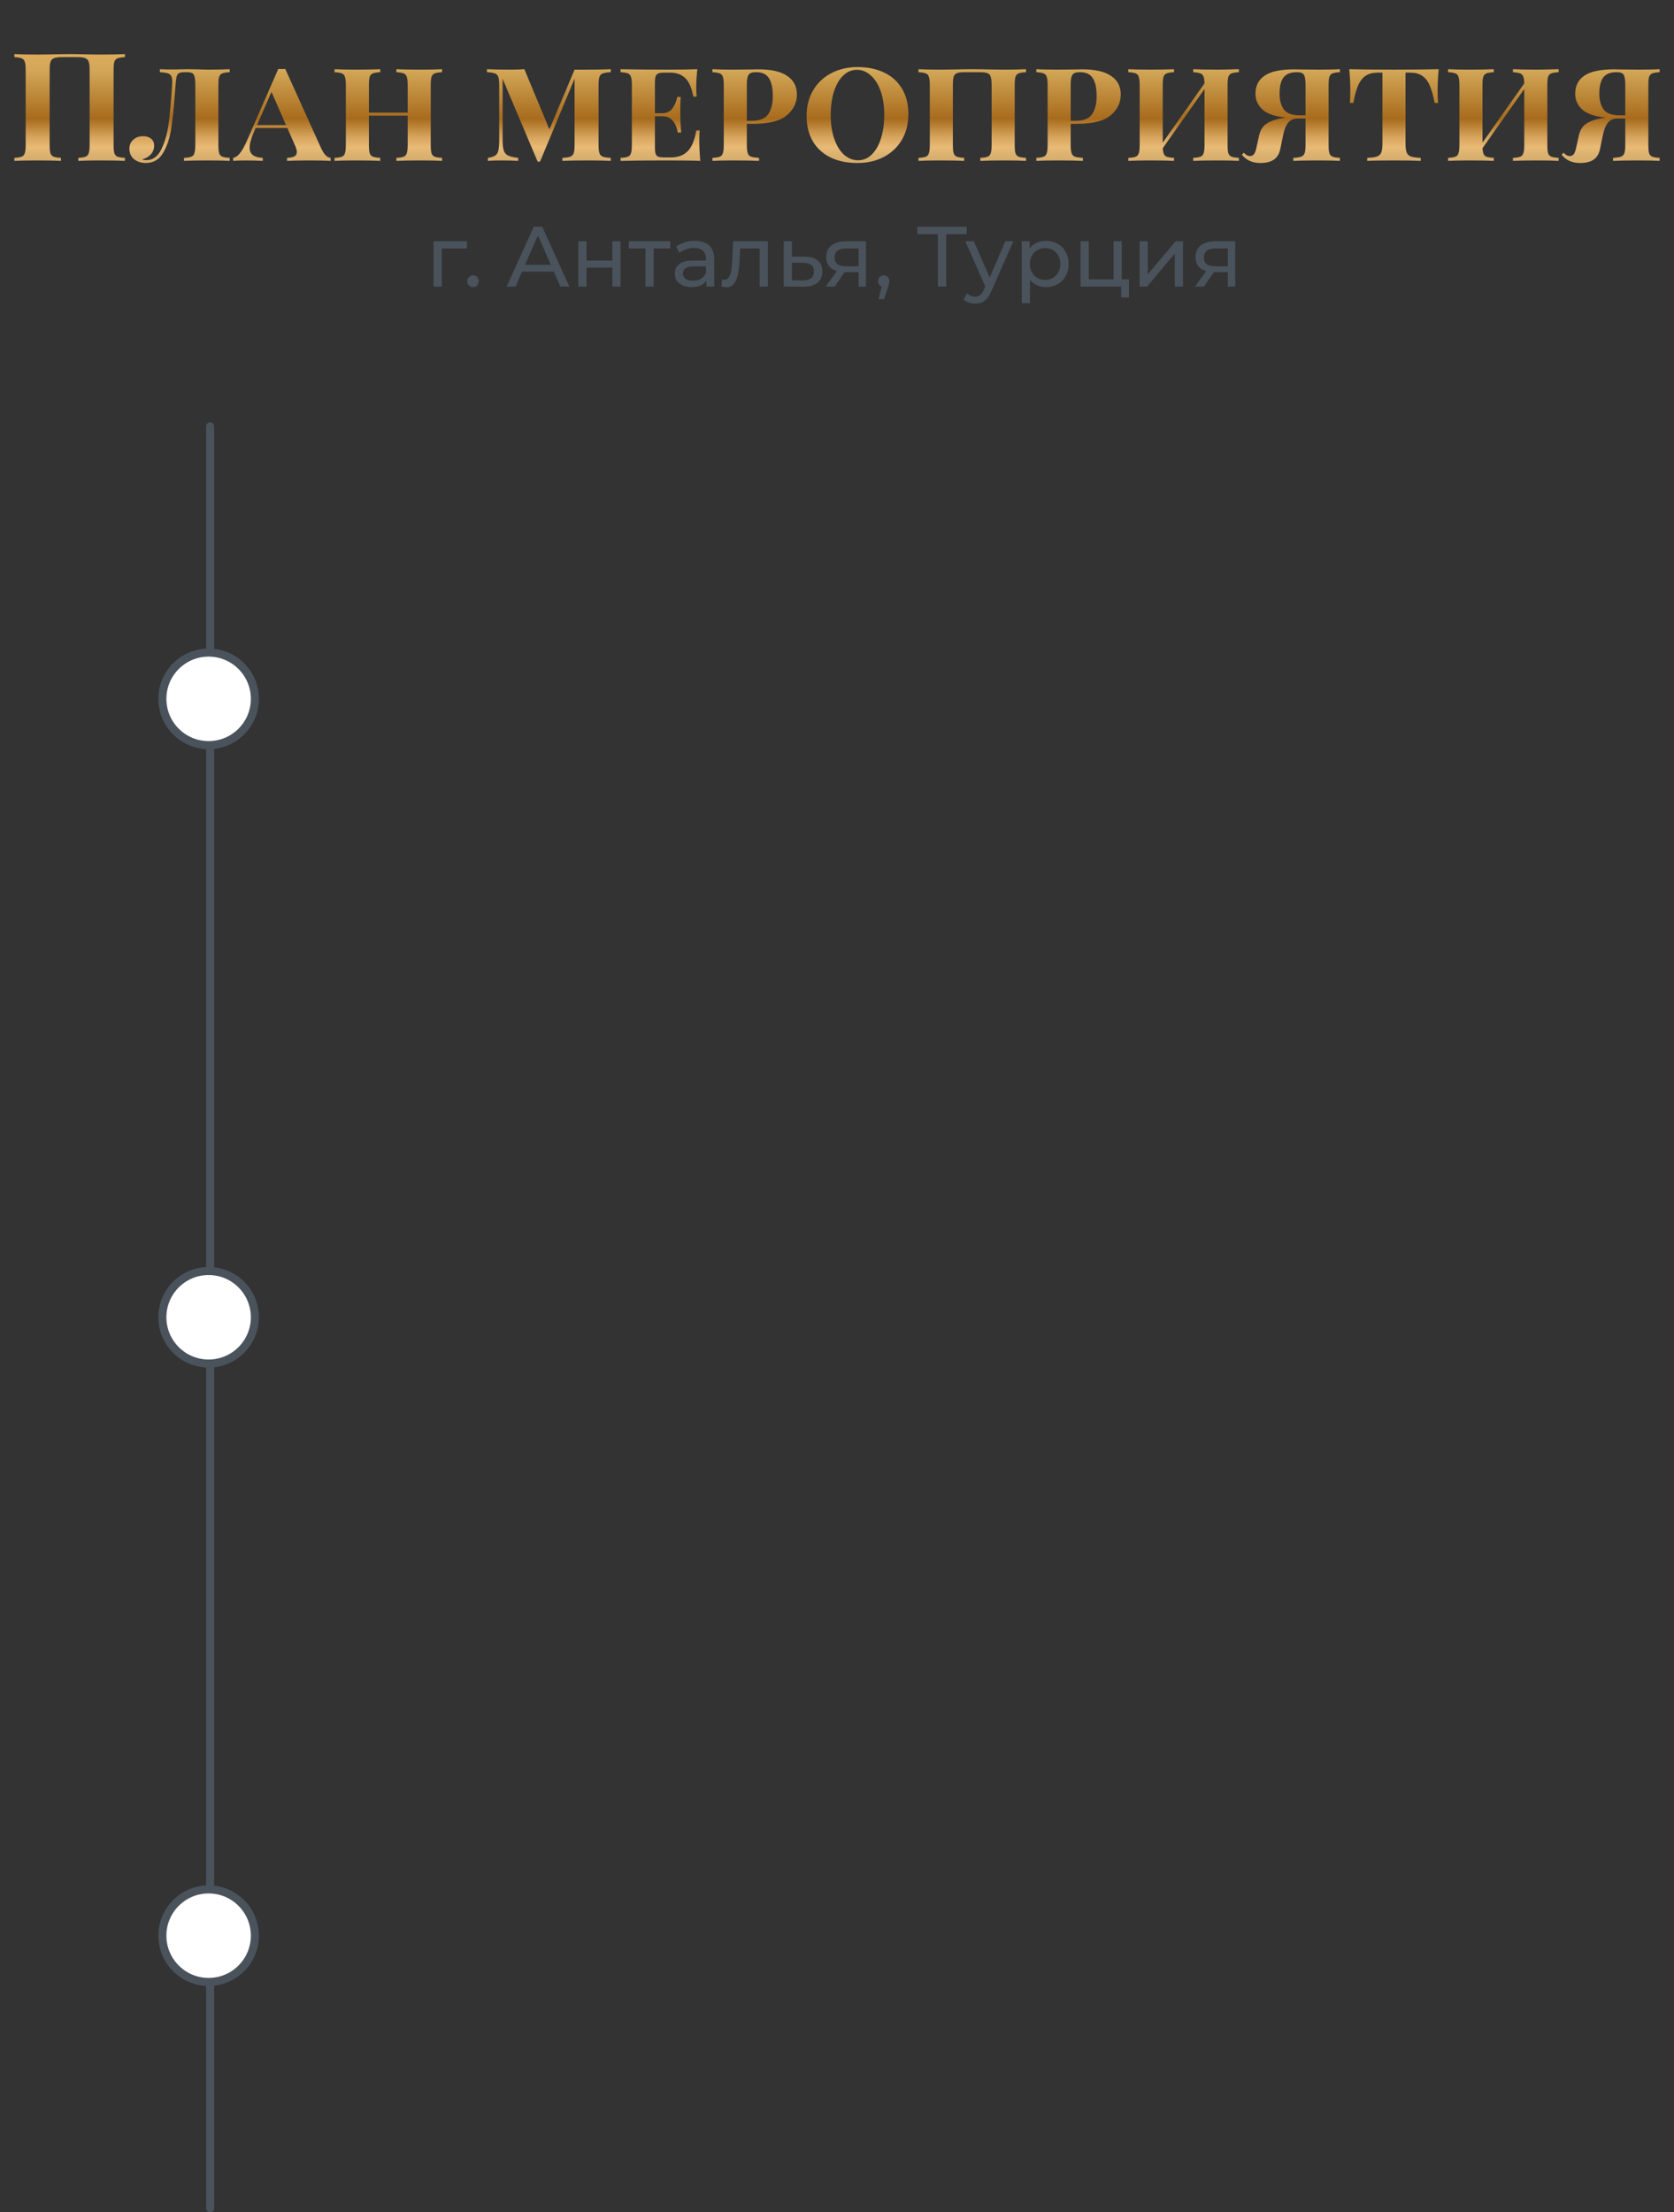 <?xml version="1.0" encoding="UTF-8"?> <svg xmlns="http://www.w3.org/2000/svg" width="333" height="440" viewBox="0 0 333 440" fill="none"><rect x="0" y="0" width="333" height="440" fill="#333333" stroke="none"/> <line x1="41.8" y1="84.8" x2="41.8" y2="439.2" stroke="#4A535C" stroke-width="1.6" stroke-linecap="round"></line> <circle cx="41.5" cy="139" r="9.2" fill="white" stroke="#4A535C" stroke-width="1.6"></circle> <circle cx="41.5" cy="262" r="9.2" fill="white" stroke="#4A535C" stroke-width="1.6"></circle> <circle cx="41.5" cy="385" r="9.2" fill="white" stroke="#4A535C" stroke-width="1.6"></circle> <path d="M24.847 11.36C24.167 11.4 23.677 11.48 23.377 11.6C23.077 11.72 22.867 11.95 22.747 12.29C22.647 12.63 22.597 13.18 22.597 13.94V28.82C22.597 29.58 22.647 30.13 22.747 30.47C22.867 30.81 23.077 31.04 23.377 31.16C23.677 31.28 24.167 31.36 24.847 31.4V32C23.827 31.94 22.247 31.91 20.107 31.91C18.147 31.91 16.637 31.94 15.577 32V31.4C16.237 31.36 16.717 31.28 17.017 31.16C17.337 31.04 17.547 30.81 17.647 30.47C17.767 30.13 17.827 29.58 17.827 28.82V13.94C17.827 13.18 17.767 12.63 17.647 12.29C17.527 11.93 17.297 11.69 16.957 11.57C16.617 11.43 16.097 11.36 15.397 11.36H12.307C11.607 11.36 11.087 11.43 10.747 11.57C10.407 11.69 10.177 11.93 10.057 12.29C9.937 12.63 9.877 13.18 9.877 13.94V28.82C9.877 29.58 9.927 30.13 10.027 30.47C10.147 30.81 10.357 31.04 10.657 31.16C10.957 31.28 11.447 31.36 12.127 31.4V32C11.047 31.94 9.537 31.91 7.597 31.91C5.457 31.91 3.877 31.94 2.857 32V31.4C3.517 31.36 3.997 31.28 4.297 31.16C4.617 31.04 4.827 30.81 4.927 30.47C5.047 30.13 5.107 29.58 5.107 28.82V13.94C5.107 13.18 5.047 12.63 4.927 12.29C4.827 11.95 4.617 11.72 4.297 11.6C3.997 11.48 3.517 11.4 2.857 11.36V10.76C3.877 10.82 5.457 10.85 7.597 10.85C8.597 10.85 9.897 10.83 11.497 10.79L13.897 10.76L16.237 10.79C17.837 10.83 19.127 10.85 20.107 10.85C22.247 10.85 23.827 10.82 24.847 10.76V11.36ZM45.691 14.36C45.011 14.4 44.521 14.48 44.221 14.6C43.921 14.72 43.711 14.95 43.591 15.29C43.491 15.63 43.441 16.18 43.441 16.94V28.82C43.441 29.58 43.491 30.13 43.591 30.47C43.711 30.81 43.921 31.04 44.221 31.16C44.521 31.28 45.011 31.36 45.691 31.4V32C44.711 31.94 43.211 31.91 41.191 31.91C39.151 31.91 37.621 31.94 36.601 32V31.4C37.281 31.36 37.771 31.28 38.071 31.16C38.371 31.04 38.571 30.81 38.671 30.47C38.791 30.13 38.851 29.58 38.851 28.82V16.94C38.851 16.18 38.801 15.62 38.701 15.26C38.621 14.9 38.461 14.66 38.221 14.54C37.981 14.42 37.601 14.36 37.081 14.36H36.691C36.171 14.36 35.801 14.43 35.581 14.57C35.381 14.69 35.231 14.91 35.131 15.23C35.051 15.55 34.981 16.12 34.921 16.94L34.741 19.22C34.541 21.94 34.291 24.19 33.991 25.97C33.691 27.73 33.151 29.25 32.371 30.53C31.591 31.79 30.471 32.42 29.011 32.42C28.091 32.42 27.311 32.17 26.671 31.67C26.051 31.15 25.741 30.46 25.741 29.6C25.741 28.84 26.001 28.23 26.521 27.77C27.041 27.31 27.701 27.08 28.501 27.08C29.141 27.08 29.661 27.25 30.061 27.59C30.461 27.91 30.661 28.38 30.661 29C30.661 29.64 30.441 30.21 30.001 30.71C29.561 31.19 28.991 31.52 28.291 31.7C28.491 31.8 28.761 31.85 29.101 31.85C30.401 31.85 31.401 31.13 32.101 29.69C32.801 28.25 33.281 26.55 33.541 24.59C33.801 22.61 34.031 20.06 34.231 16.94C34.251 16.76 34.261 16.53 34.261 16.25C34.261 15.75 34.191 15.37 34.051 15.11C33.911 14.85 33.671 14.67 33.331 14.57C32.991 14.47 32.481 14.4 31.801 14.36V13.76C32.321 13.8 33.271 13.82 34.651 13.82C35.091 13.82 35.401 13.81 35.581 13.79C35.721 13.79 35.901 13.79 36.121 13.79C36.361 13.77 36.701 13.76 37.141 13.76L39.241 13.79C40.121 13.83 40.891 13.85 41.551 13.85C43.291 13.85 44.671 13.82 45.691 13.76V14.36ZM63.88 29.48C64.46 30.72 65.09 31.36 65.77 31.4V32C64.81 31.94 63.5 31.91 61.84 31.91C59.7 31.91 58.12 31.94 57.1 32V31.4C57.76 31.36 58.25 31.26 58.57 31.1C58.89 30.92 59.05 30.63 59.05 30.23C59.05 29.87 58.92 29.42 58.66 28.88L57.16 25.46H50.86L50.5 26.27C49.94 27.59 49.66 28.62 49.66 29.36C49.66 30.04 49.88 30.54 50.32 30.86C50.76 31.18 51.41 31.36 52.27 31.4V32C51.13 31.94 49.98 31.91 48.82 31.91C47.74 31.91 46.93 31.94 46.39 32V31.4C46.87 31.3 47.31 31 47.71 30.5C48.13 29.98 48.57 29.21 49.03 28.19L55.36 13.7C55.52 13.72 55.75 13.73 56.05 13.73C56.37 13.73 56.6 13.72 56.74 13.7L63.88 29.48ZM56.89 24.86L54.01 18.29L51.13 24.86H56.89ZM87.938 14.36C87.258 14.4 86.768 14.48 86.468 14.6C86.168 14.72 85.958 14.95 85.838 15.29C85.738 15.63 85.688 16.18 85.688 16.94V28.82C85.688 29.58 85.738 30.13 85.838 30.47C85.958 30.81 86.168 31.04 86.468 31.16C86.788 31.28 87.278 31.36 87.938 31.4V32C87.018 31.94 85.558 31.91 83.558 31.91C81.538 31.91 79.968 31.94 78.848 32V31.4C79.528 31.36 80.018 31.28 80.318 31.16C80.618 31.04 80.818 30.81 80.918 30.47C81.038 30.13 81.098 29.58 81.098 28.82V23H73.388V28.82C73.388 29.58 73.438 30.13 73.538 30.47C73.658 30.81 73.868 31.04 74.168 31.16C74.488 31.28 74.978 31.36 75.638 31.4V32C74.538 31.94 72.968 31.91 70.928 31.91C68.968 31.91 67.508 31.94 66.548 32V31.4C67.228 31.36 67.718 31.28 68.018 31.16C68.318 31.04 68.518 30.81 68.618 30.47C68.738 30.13 68.798 29.58 68.798 28.82V16.94C68.798 16.18 68.738 15.63 68.618 15.29C68.518 14.95 68.308 14.72 67.988 14.6C67.688 14.48 67.208 14.4 66.548 14.36V13.76C67.508 13.82 68.968 13.85 70.928 13.85C72.968 13.85 74.538 13.82 75.638 13.76V14.36C74.958 14.4 74.468 14.48 74.168 14.6C73.868 14.72 73.658 14.95 73.538 15.29C73.438 15.63 73.388 16.18 73.388 16.94V22.4H81.098V16.94C81.098 16.18 81.038 15.63 80.918 15.29C80.818 14.95 80.608 14.72 80.288 14.6C79.988 14.48 79.508 14.4 78.848 14.36V13.76C79.968 13.82 81.538 13.85 83.558 13.85C85.558 13.85 87.018 13.82 87.938 13.76V14.36ZM121.498 14.36C120.778 14.4 120.248 14.48 119.908 14.6C119.588 14.72 119.368 14.95 119.248 15.29C119.128 15.63 119.068 16.18 119.068 16.94V28.82C119.068 29.58 119.128 30.13 119.248 30.47C119.368 30.81 119.588 31.04 119.908 31.16C120.248 31.28 120.778 31.36 121.498 31.4V32C120.418 31.94 118.908 31.91 116.968 31.91C114.648 31.91 112.948 31.94 111.868 32V31.4C112.588 31.36 113.108 31.28 113.428 31.16C113.768 31.04 113.998 30.81 114.118 30.47C114.238 30.13 114.298 29.58 114.298 28.82V15.65L107.428 32.15H106.948L99.988 15.68V27.98C99.988 28.86 100.068 29.53 100.228 29.99C100.388 30.43 100.678 30.75 101.098 30.95C101.538 31.15 102.198 31.3 103.078 31.4V32C102.218 31.94 101.078 31.91 99.658 31.91C98.558 31.91 97.688 31.94 97.048 32V31.4C97.708 31.3 98.188 31.15 98.488 30.95C98.808 30.75 99.018 30.43 99.118 29.99C99.238 29.55 99.298 28.88 99.298 27.98V16.94C99.298 16.18 99.238 15.63 99.118 15.29C98.998 14.95 98.768 14.72 98.428 14.6C98.108 14.48 97.588 14.4 96.868 14.36V13.76C97.908 13.82 99.498 13.85 101.638 13.85C102.678 13.85 103.568 13.82 104.308 13.76L109.288 25.73L114.298 13.85H116.968C118.908 13.85 120.418 13.82 121.498 13.76V14.36ZM139.103 28.1C139.103 29.24 139.173 30.54 139.313 32C138.013 31.94 135.823 31.91 132.743 31.91C128.623 31.91 125.523 31.94 123.443 32V31.4C124.123 31.36 124.613 31.28 124.913 31.16C125.213 31.04 125.413 30.81 125.513 30.47C125.633 30.13 125.693 29.58 125.693 28.82V16.94C125.693 16.18 125.633 15.63 125.513 15.29C125.413 14.95 125.203 14.72 124.883 14.6C124.583 14.48 124.103 14.4 123.443 14.36V13.76C125.523 13.82 128.623 13.85 132.743 13.85C135.543 13.85 137.533 13.82 138.713 13.76C138.573 15.1 138.503 16.3 138.503 17.36C138.503 18.14 138.533 18.76 138.593 19.22H137.903C137.603 17.5 137.083 16.28 136.343 15.56C135.603 14.82 134.583 14.45 133.283 14.45H132.173C131.653 14.45 131.263 14.5 131.003 14.6C130.743 14.68 130.553 14.86 130.433 15.14C130.333 15.4 130.283 15.82 130.283 16.4V22.52H131.693C132.613 22.52 133.303 22.2 133.763 21.56C134.243 20.9 134.563 20.14 134.723 19.28H135.413C135.353 19.96 135.323 20.74 135.323 21.62V22.82C135.323 23.72 135.383 24.9 135.503 26.36H134.813C134.673 25.42 134.353 24.65 133.853 24.05C133.373 23.43 132.653 23.12 131.693 23.12H130.283V29.36C130.283 29.94 130.333 30.37 130.433 30.65C130.553 30.91 130.743 31.09 131.003 31.19C131.263 31.27 131.653 31.31 132.173 31.31H133.463C134.883 31.31 135.993 30.9 136.793 30.08C137.613 29.26 138.183 27.88 138.503 25.94H139.193C139.133 26.5 139.103 27.22 139.103 28.1ZM148.564 24.62V28.82C148.564 29.58 148.624 30.13 148.744 30.47C148.864 30.81 149.084 31.04 149.404 31.16C149.744 31.28 150.274 31.36 150.994 31.4V32C149.834 31.94 148.144 31.91 145.924 31.91C144.064 31.91 142.664 31.94 141.724 32V31.4C142.404 31.36 142.894 31.28 143.194 31.16C143.494 31.04 143.694 30.81 143.794 30.47C143.914 30.13 143.974 29.58 143.974 28.82V16.94C143.974 16.18 143.914 15.63 143.794 15.29C143.694 14.95 143.484 14.72 143.164 14.6C142.864 14.48 142.384 14.4 141.724 14.36V13.76C142.664 13.82 144.004 13.85 145.744 13.85L149.374 13.82C149.794 13.8 150.274 13.79 150.814 13.79C153.414 13.79 155.344 14.23 156.604 15.11C157.884 15.97 158.524 17.2 158.524 18.8C158.524 20.42 157.854 21.8 156.514 22.94C155.194 24.06 152.974 24.62 149.854 24.62H148.564ZM150.424 14.36C149.904 14.36 149.514 14.43 149.254 14.57C148.994 14.71 148.814 14.96 148.714 15.32C148.614 15.68 148.564 16.22 148.564 16.94V24.02H149.554C151.134 24.02 152.224 23.58 152.824 22.7C153.424 21.82 153.724 20.63 153.724 19.13C153.724 17.51 153.464 16.31 152.944 15.53C152.444 14.75 151.604 14.36 150.424 14.36ZM170.59 13.34C172.61 13.34 174.38 13.71 175.9 14.45C177.42 15.17 178.6 16.24 179.44 17.66C180.28 19.06 180.7 20.74 180.7 22.7C180.7 24.62 180.27 26.32 179.41 27.8C178.55 29.26 177.35 30.4 175.81 31.22C174.27 32.02 172.52 32.42 170.56 32.42C168.54 32.42 166.77 32.06 165.25 31.34C163.73 30.6 162.55 29.53 161.71 28.13C160.87 26.71 160.45 25.02 160.45 23.06C160.45 21.14 160.88 19.45 161.74 17.99C162.6 16.51 163.8 15.37 165.34 14.57C166.88 13.75 168.63 13.34 170.59 13.34ZM170.47 13.88C169.43 13.88 168.51 14.27 167.71 15.05C166.93 15.81 166.32 16.88 165.88 18.26C165.46 19.62 165.25 21.18 165.25 22.94C165.25 24.72 165.49 26.29 165.97 27.65C166.45 29.01 167.1 30.06 167.92 30.8C168.76 31.52 169.68 31.88 170.68 31.88C171.72 31.88 172.63 31.5 173.41 30.74C174.21 29.96 174.82 28.89 175.24 27.53C175.68 26.15 175.9 24.58 175.9 22.82C175.9 21.04 175.66 19.47 175.18 18.11C174.7 16.75 174.04 15.71 173.2 14.99C172.38 14.25 171.47 13.88 170.47 13.88ZM204.1 14.36C203.42 14.4 202.93 14.48 202.63 14.6C202.33 14.72 202.12 14.95 202 15.29C201.9 15.63 201.85 16.18 201.85 16.94V28.82C201.85 29.58 201.9 30.13 202 30.47C202.12 30.81 202.33 31.04 202.63 31.16C202.95 31.28 203.44 31.36 204.1 31.4V32C203.18 31.94 201.72 31.91 199.72 31.91C197.7 31.91 196.13 31.94 195.01 32V31.4C195.69 31.36 196.18 31.28 196.48 31.16C196.78 31.04 196.98 30.81 197.08 30.47C197.2 30.13 197.26 29.58 197.26 28.82V16.94C197.26 16.18 197.2 15.63 197.08 15.29C196.98 14.93 196.77 14.69 196.45 14.57C196.15 14.43 195.67 14.36 195.01 14.36H191.8C191.14 14.36 190.65 14.43 190.33 14.57C190.03 14.69 189.82 14.93 189.7 15.29C189.6 15.63 189.55 16.18 189.55 16.94V28.82C189.55 29.58 189.6 30.13 189.7 30.47C189.82 30.81 190.03 31.04 190.33 31.16C190.65 31.28 191.14 31.36 191.8 31.4V32C190.7 31.94 189.13 31.91 187.09 31.91C185.13 31.91 183.67 31.94 182.71 32V31.4C183.39 31.36 183.88 31.28 184.18 31.16C184.48 31.04 184.68 30.81 184.78 30.47C184.9 30.13 184.96 29.58 184.96 28.82V16.94C184.96 16.18 184.9 15.63 184.78 15.29C184.68 14.95 184.47 14.72 184.15 14.6C183.85 14.48 183.37 14.4 182.71 14.36V13.76C183.67 13.82 185.13 13.85 187.09 13.85L189.7 13.82C191.18 13.78 192.42 13.76 193.42 13.76C194.42 13.76 195.66 13.78 197.14 13.82L199.72 13.85C201.72 13.85 203.18 13.82 204.1 13.76V14.36ZM212.988 24.62V28.82C212.988 29.58 213.048 30.13 213.168 30.47C213.288 30.81 213.508 31.04 213.828 31.16C214.168 31.28 214.698 31.36 215.418 31.4V32C214.258 31.94 212.568 31.91 210.348 31.91C208.488 31.91 207.088 31.94 206.148 32V31.4C206.828 31.36 207.318 31.28 207.618 31.16C207.918 31.04 208.118 30.81 208.218 30.47C208.338 30.13 208.398 29.58 208.398 28.82V16.94C208.398 16.18 208.338 15.63 208.218 15.29C208.118 14.95 207.908 14.72 207.588 14.6C207.288 14.48 206.808 14.4 206.148 14.36V13.76C207.088 13.82 208.428 13.85 210.168 13.85L213.798 13.82C214.218 13.8 214.698 13.79 215.238 13.79C217.838 13.79 219.768 14.23 221.028 15.11C222.308 15.97 222.948 17.2 222.948 18.8C222.948 20.42 222.278 21.8 220.938 22.94C219.618 24.06 217.398 24.62 214.278 24.62H212.988ZM214.848 14.36C214.328 14.36 213.938 14.43 213.678 14.57C213.418 14.71 213.238 14.96 213.138 15.32C213.038 15.68 212.988 16.22 212.988 16.94V24.02H213.978C215.558 24.02 216.648 23.58 217.248 22.7C217.848 21.82 218.148 20.63 218.148 19.13C218.148 17.51 217.888 16.31 217.368 15.53C216.868 14.75 216.028 14.36 214.848 14.36ZM246.448 14.36C245.768 14.4 245.278 14.48 244.978 14.6C244.678 14.72 244.468 14.95 244.348 15.29C244.248 15.63 244.198 16.18 244.198 16.94V28.82C244.198 29.58 244.248 30.13 244.348 30.47C244.468 30.81 244.678 31.04 244.978 31.16C245.298 31.28 245.788 31.36 246.448 31.4V32C245.528 31.94 244.068 31.91 242.068 31.91C240.048 31.91 238.478 31.94 237.358 32V31.4C238.038 31.36 238.528 31.28 238.828 31.16C239.128 31.04 239.328 30.81 239.428 30.47C239.548 30.13 239.608 29.58 239.608 28.82V17.72L231.298 29.48C231.338 30.02 231.418 30.42 231.538 30.68C231.678 30.94 231.898 31.12 232.198 31.22C232.498 31.3 232.948 31.36 233.548 31.4V32C232.448 31.94 230.878 31.91 228.838 31.91C226.878 31.91 225.418 31.94 224.458 32V31.4C225.138 31.36 225.628 31.28 225.928 31.16C226.228 31.04 226.428 30.81 226.528 30.47C226.648 30.13 226.708 29.58 226.708 28.82V16.94C226.708 16.18 226.648 15.63 226.528 15.29C226.428 14.95 226.218 14.72 225.898 14.6C225.598 14.48 225.118 14.4 224.458 14.36V13.76C225.418 13.82 226.878 13.85 228.838 13.85C230.878 13.85 232.448 13.82 233.548 13.76V14.36C232.868 14.4 232.378 14.48 232.078 14.6C231.778 14.72 231.568 14.95 231.448 15.29C231.348 15.63 231.298 16.18 231.298 16.94V28.37L239.608 16.58C239.588 15.94 239.518 15.48 239.398 15.2C239.278 14.9 239.068 14.7 238.768 14.6C238.468 14.48 237.998 14.4 237.358 14.36V13.76C238.458 13.82 240.028 13.85 242.068 13.85C243.028 13.85 244.088 13.83 245.248 13.79C245.588 13.77 245.988 13.76 246.448 13.76V14.36ZM266.542 14.36C265.862 14.4 265.372 14.48 265.072 14.6C264.772 14.72 264.562 14.95 264.442 15.29C264.342 15.63 264.292 16.18 264.292 16.94V28.82C264.292 29.58 264.342 30.13 264.442 30.47C264.562 30.81 264.772 31.04 265.072 31.16C265.372 31.28 265.862 31.36 266.542 31.4V32C265.622 31.94 264.222 31.91 262.342 31.91C260.142 31.91 258.452 31.94 257.272 32V31.4C257.992 31.36 258.512 31.28 258.832 31.16C259.172 31.04 259.402 30.81 259.522 30.47C259.642 30.13 259.702 29.58 259.702 28.82V23.57H258.112C257.292 23.57 256.652 23.87 256.192 24.47C255.752 25.05 255.412 25.97 255.172 27.23L254.692 29.57C254.512 30.55 254.092 31.27 253.432 31.73C252.792 32.19 251.882 32.42 250.702 32.42C249.122 32.42 247.902 31.87 247.042 30.77L247.432 30.38C247.832 30.82 248.242 31.04 248.662 31.04C248.982 31.04 249.242 30.92 249.442 30.68C249.642 30.42 249.802 30 249.922 29.42L250.432 27.11C250.652 25.93 251.192 25.07 252.052 24.53C252.932 23.97 254.182 23.59 255.802 23.39H255.862C253.702 23.19 252.142 22.67 251.182 21.83C250.222 20.97 249.742 19.91 249.742 18.65C249.742 17.07 250.352 15.87 251.572 15.05C252.792 14.21 254.792 13.79 257.572 13.79C258.092 13.79 258.552 13.8 258.952 13.82L262.522 13.85C264.262 13.85 265.602 13.82 266.542 13.76V14.36ZM254.542 18.62C254.542 19.96 254.832 21.02 255.412 21.8C255.992 22.56 257.052 22.94 258.592 22.94H259.702V16.94C259.702 16.22 259.652 15.68 259.552 15.32C259.472 14.96 259.312 14.71 259.072 14.57C258.832 14.43 258.462 14.36 257.962 14.36C256.742 14.36 255.862 14.71 255.322 15.41C254.802 16.11 254.542 17.18 254.542 18.62ZM286.19 13.76C286.05 15.28 285.98 16.64 285.98 17.84C285.98 18.96 286.01 19.84 286.07 20.48H285.38C285.1 18.96 284.76 17.77 284.36 16.91C283.98 16.05 283.48 15.43 282.86 15.05C282.26 14.65 281.48 14.45 280.52 14.45H279.59V28.52C279.59 29.36 279.67 29.97 279.83 30.35C279.99 30.73 280.27 30.99 280.67 31.13C281.07 31.27 281.72 31.36 282.62 31.4V32C281.54 31.94 279.74 31.91 277.22 31.91C274.68 31.91 272.93 31.94 271.97 32V31.4C272.87 31.36 273.52 31.27 273.92 31.13C274.32 30.99 274.6 30.73 274.76 30.35C274.92 29.97 275 29.36 275 28.52V14.45H274.07C273.11 14.45 272.32 14.65 271.7 15.05C271.1 15.43 270.6 16.05 270.2 16.91C269.82 17.77 269.49 18.96 269.21 20.48H268.52C268.58 19.84 268.61 18.96 268.61 17.84C268.61 16.64 268.54 15.28 268.4 13.76C270.14 13.82 273.08 13.85 277.22 13.85C281.44 13.85 284.43 13.82 286.19 13.76ZM310.052 14.36C309.372 14.4 308.882 14.48 308.582 14.6C308.282 14.72 308.072 14.95 307.952 15.29C307.852 15.63 307.802 16.18 307.802 16.94V28.82C307.802 29.58 307.852 30.13 307.952 30.47C308.072 30.81 308.282 31.04 308.582 31.16C308.902 31.28 309.392 31.36 310.052 31.4V32C309.132 31.94 307.672 31.91 305.672 31.91C303.652 31.91 302.082 31.94 300.962 32V31.4C301.642 31.36 302.132 31.28 302.432 31.16C302.732 31.04 302.932 30.81 303.032 30.47C303.152 30.13 303.212 29.58 303.212 28.82V17.72L294.902 29.48C294.942 30.02 295.022 30.42 295.142 30.68C295.282 30.94 295.502 31.12 295.802 31.22C296.102 31.3 296.552 31.36 297.152 31.4V32C296.052 31.94 294.482 31.91 292.442 31.91C290.482 31.91 289.022 31.94 288.062 32V31.4C288.742 31.36 289.232 31.28 289.532 31.16C289.832 31.04 290.032 30.81 290.132 30.47C290.252 30.13 290.312 29.58 290.312 28.82V16.94C290.312 16.18 290.252 15.63 290.132 15.29C290.032 14.95 289.822 14.72 289.502 14.6C289.202 14.48 288.722 14.4 288.062 14.36V13.76C289.022 13.82 290.482 13.85 292.442 13.85C294.482 13.85 296.052 13.82 297.152 13.76V14.36C296.472 14.4 295.982 14.48 295.682 14.6C295.382 14.72 295.172 14.95 295.052 15.29C294.952 15.63 294.902 16.18 294.902 16.94V28.37L303.212 16.58C303.192 15.94 303.122 15.48 303.002 15.2C302.882 14.9 302.672 14.7 302.372 14.6C302.072 14.48 301.602 14.4 300.962 14.36V13.76C302.062 13.82 303.632 13.85 305.672 13.85C306.632 13.85 307.692 13.83 308.852 13.79C309.192 13.77 309.592 13.76 310.052 13.76V14.36ZM330.145 14.36C329.465 14.4 328.975 14.48 328.675 14.6C328.375 14.72 328.165 14.95 328.045 15.29C327.945 15.63 327.895 16.18 327.895 16.94V28.82C327.895 29.58 327.945 30.13 328.045 30.47C328.165 30.81 328.375 31.04 328.675 31.16C328.975 31.28 329.465 31.36 330.145 31.4V32C329.225 31.94 327.825 31.91 325.945 31.91C323.745 31.91 322.055 31.94 320.875 32V31.4C321.595 31.36 322.115 31.28 322.435 31.16C322.775 31.04 323.005 30.81 323.125 30.47C323.245 30.13 323.305 29.58 323.305 28.82V23.57H321.715C320.895 23.57 320.255 23.87 319.795 24.47C319.355 25.05 319.015 25.97 318.775 27.23L318.295 29.57C318.115 30.55 317.695 31.27 317.035 31.73C316.395 32.19 315.485 32.42 314.305 32.42C312.725 32.42 311.505 31.87 310.645 30.77L311.035 30.38C311.435 30.82 311.845 31.04 312.265 31.04C312.585 31.04 312.845 30.92 313.045 30.68C313.245 30.42 313.405 30 313.525 29.42L314.035 27.11C314.255 25.93 314.795 25.07 315.655 24.53C316.535 23.97 317.785 23.59 319.405 23.39H319.465C317.305 23.19 315.745 22.67 314.785 21.83C313.825 20.97 313.345 19.91 313.345 18.65C313.345 17.07 313.955 15.87 315.175 15.05C316.395 14.21 318.395 13.79 321.175 13.79C321.695 13.79 322.155 13.8 322.555 13.82L326.125 13.85C327.865 13.85 329.205 13.82 330.145 13.76V14.36ZM318.145 18.62C318.145 19.96 318.435 21.02 319.015 21.8C319.595 22.56 320.655 22.94 322.195 22.94H323.305V16.94C323.305 16.22 323.255 15.68 323.155 15.32C323.075 14.96 322.915 14.71 322.675 14.57C322.435 14.43 322.065 14.36 321.565 14.36C320.345 14.36 319.465 14.71 318.925 15.41C318.405 16.11 318.145 17.18 318.145 18.62Z" fill="url(#paint0_linear_2926_5724)"></path> <path d="M92.888 49.418H87.89V57H86.258V47.99H92.888V49.418ZM94.103 57.102C93.785 57.102 93.513 56.994 93.287 56.779C93.06 56.552 92.947 56.269 92.947 55.929C92.947 55.6 93.06 55.328 93.287 55.113C93.513 54.886 93.785 54.773 94.103 54.773C94.42 54.773 94.686 54.881 94.902 55.096C95.117 55.311 95.225 55.589 95.225 55.929C95.225 56.269 95.111 56.552 94.885 56.779C94.669 56.994 94.409 57.102 94.103 57.102ZM110.17 54.025H103.846L102.537 57H100.786L106.175 45.1H107.858L113.264 57H111.479L110.17 54.025ZM109.575 52.665L107.008 46.834L104.441 52.665H109.575ZM115.045 47.99H116.677V51.815H121.811V47.99H123.443V57H121.811V53.226H116.677V57H115.045V47.99ZM133.332 49.418H130.034V57H128.402V49.418H125.104V47.99H133.332V49.418ZM138.213 47.905C139.46 47.905 140.412 48.211 141.069 48.823C141.738 49.435 142.072 50.347 142.072 51.56V57H140.525V55.81C140.253 56.229 139.862 56.552 139.352 56.779C138.854 56.994 138.259 57.102 137.567 57.102C136.559 57.102 135.748 56.858 135.136 56.371C134.536 55.884 134.235 55.243 134.235 54.45C134.235 53.657 134.524 53.022 135.102 52.546C135.68 52.059 136.598 51.815 137.856 51.815H140.44V51.492C140.44 50.789 140.236 50.251 139.828 49.877C139.42 49.503 138.82 49.316 138.026 49.316C137.494 49.316 136.972 49.407 136.462 49.588C135.952 49.758 135.522 49.99 135.17 50.285L134.49 49.061C134.955 48.687 135.51 48.404 136.156 48.211C136.802 48.007 137.488 47.905 138.213 47.905ZM137.839 55.844C138.463 55.844 139.001 55.708 139.454 55.436C139.908 55.153 140.236 54.756 140.44 54.246V52.988H137.924C136.542 52.988 135.85 53.453 135.85 54.382C135.85 54.835 136.026 55.192 136.377 55.453C136.729 55.714 137.216 55.844 137.839 55.844ZM152.746 47.99V57H151.114V49.418H147.238L147.136 51.424C147.08 52.637 146.972 53.651 146.813 54.467C146.655 55.272 146.394 55.918 146.031 56.405C145.669 56.892 145.164 57.136 144.518 57.136C144.224 57.136 143.889 57.085 143.515 56.983L143.617 55.606C143.765 55.64 143.901 55.657 144.025 55.657C144.479 55.657 144.819 55.459 145.045 55.062C145.272 54.665 145.419 54.195 145.487 53.651C145.555 53.107 145.618 52.331 145.674 51.322L145.827 47.99H152.746ZM160.067 51.05C161.211 51.061 162.084 51.322 162.685 51.832C163.285 52.342 163.586 53.062 163.586 53.991C163.586 54.966 163.257 55.719 162.6 56.252C161.954 56.773 161.024 57.028 159.812 57.017L155.902 57V47.99H157.534V51.033L160.067 51.05ZM159.676 55.776C160.412 55.787 160.968 55.64 161.342 55.334C161.727 55.028 161.92 54.575 161.92 53.974C161.92 53.385 161.733 52.954 161.359 52.682C160.996 52.41 160.435 52.268 159.676 52.257L157.534 52.223V55.759L159.676 55.776ZM172.258 47.99V57H170.796V54.144H168.178H167.991L166.019 57H164.268L166.461 53.923C165.781 53.719 165.259 53.385 164.897 52.92C164.534 52.444 164.353 51.855 164.353 51.152C164.353 50.121 164.704 49.339 165.407 48.806C166.109 48.262 167.078 47.99 168.314 47.99H172.258ZM166.019 51.203C166.019 51.804 166.206 52.251 166.58 52.546C166.965 52.829 167.537 52.971 168.297 52.971H170.796V49.418H168.365C166.801 49.418 166.019 50.013 166.019 51.203ZM175.816 54.773C176.133 54.773 176.394 54.886 176.598 55.113C176.813 55.328 176.921 55.6 176.921 55.929C176.921 56.099 176.898 56.263 176.853 56.422C176.819 56.581 176.745 56.824 176.632 57.153L175.833 59.516H174.762L175.391 56.983C175.176 56.904 175 56.773 174.864 56.592C174.739 56.399 174.677 56.178 174.677 55.929C174.677 55.589 174.785 55.311 175 55.096C175.215 54.881 175.487 54.773 175.816 54.773ZM192.308 46.579H188.228V57H186.562V46.579H182.499V45.1H192.308V46.579ZM201.579 47.99L197.21 57.901C196.824 58.819 196.371 59.465 195.85 59.839C195.34 60.213 194.722 60.4 193.997 60.4C193.555 60.4 193.124 60.326 192.705 60.179C192.297 60.043 191.957 59.839 191.685 59.567L192.382 58.343C192.846 58.785 193.385 59.006 193.997 59.006C194.393 59.006 194.722 58.898 194.983 58.683C195.255 58.479 195.498 58.122 195.714 57.612L196.003 56.983L192.025 47.99H193.725L196.87 55.198L199.981 47.99H201.579ZM208.026 47.905C208.899 47.905 209.681 48.098 210.372 48.483C211.064 48.868 211.602 49.407 211.987 50.098C212.384 50.789 212.582 51.588 212.582 52.495C212.582 53.402 212.384 54.206 211.987 54.909C211.602 55.6 211.064 56.139 210.372 56.524C209.681 56.909 208.899 57.102 208.026 57.102C207.38 57.102 206.785 56.977 206.241 56.728C205.709 56.479 205.255 56.116 204.881 55.64V60.298H203.249V47.99H204.813V49.418C205.176 48.919 205.635 48.545 206.19 48.296C206.746 48.035 207.358 47.905 208.026 47.905ZM207.89 55.674C208.468 55.674 208.984 55.544 209.437 55.283C209.902 55.011 210.265 54.637 210.525 54.161C210.797 53.674 210.933 53.118 210.933 52.495C210.933 51.872 210.797 51.322 210.525 50.846C210.265 50.359 209.902 49.985 209.437 49.724C208.984 49.463 208.468 49.333 207.89 49.333C207.324 49.333 206.808 49.469 206.343 49.741C205.89 50.002 205.527 50.37 205.255 50.846C204.995 51.322 204.864 51.872 204.864 52.495C204.864 53.118 204.995 53.674 205.255 54.161C205.516 54.637 205.879 55.011 206.343 55.283C206.808 55.544 207.324 55.674 207.89 55.674ZM224.576 55.572V59.159H223.029V57H214.954V47.99H216.586V55.572H221.516V47.99H223.148V55.572H224.576ZM226.691 47.99H228.323V54.552L233.848 47.99H235.327V57H233.695V50.438L228.187 57H226.691V47.99ZM245.72 47.99V57H244.258V54.144H241.64H241.453L239.481 57H237.73L239.923 53.923C239.243 53.719 238.721 53.385 238.359 52.92C237.996 52.444 237.815 51.855 237.815 51.152C237.815 50.121 238.166 49.339 238.869 48.806C239.571 48.262 240.54 47.99 241.776 47.99H245.72ZM239.481 51.203C239.481 51.804 239.668 52.251 240.042 52.546C240.427 52.829 240.999 52.971 241.759 52.971H244.258V49.418H241.827C240.263 49.418 239.481 50.013 239.481 51.203Z" fill="#4A535C"></path> <defs> <linearGradient id="paint0_linear_2926_5724" x1="166.493" y1="40.071" x2="166.493" y2="-0.071" gradientUnits="userSpaceOnUse"> <stop stop-color="#C99D45"></stop> <stop offset="0" stop-color="#C99D45"></stop> <stop offset="0.04" stop-color="#CDA14B"></stop> <stop offset="0.09" stop-color="#D8AD5B"></stop> <stop offset="0.15" stop-color="#BD9148"></stop> <stop offset="0.18" stop-color="#D8AC68"></stop> <stop offset="0.22" stop-color="#D8AF70"></stop> <stop offset="0.27" stop-color="#E8BA75"></stop> <stop offset="0.32" stop-color="#D6A35C"></stop> <stop offset="0.37" stop-color="#BC8439"></stop> <stop offset="0.41" stop-color="#A86B1D"></stop> <stop offset="0.65" stop-color="#D3A758"></stop> <stop offset="0.74" stop-color="#DDAB5C"></stop> <stop offset="0.79" stop-color="#CD994A"></stop> <stop offset="1" stop-color="#BE883A"></stop> </linearGradient> </defs> </svg> 